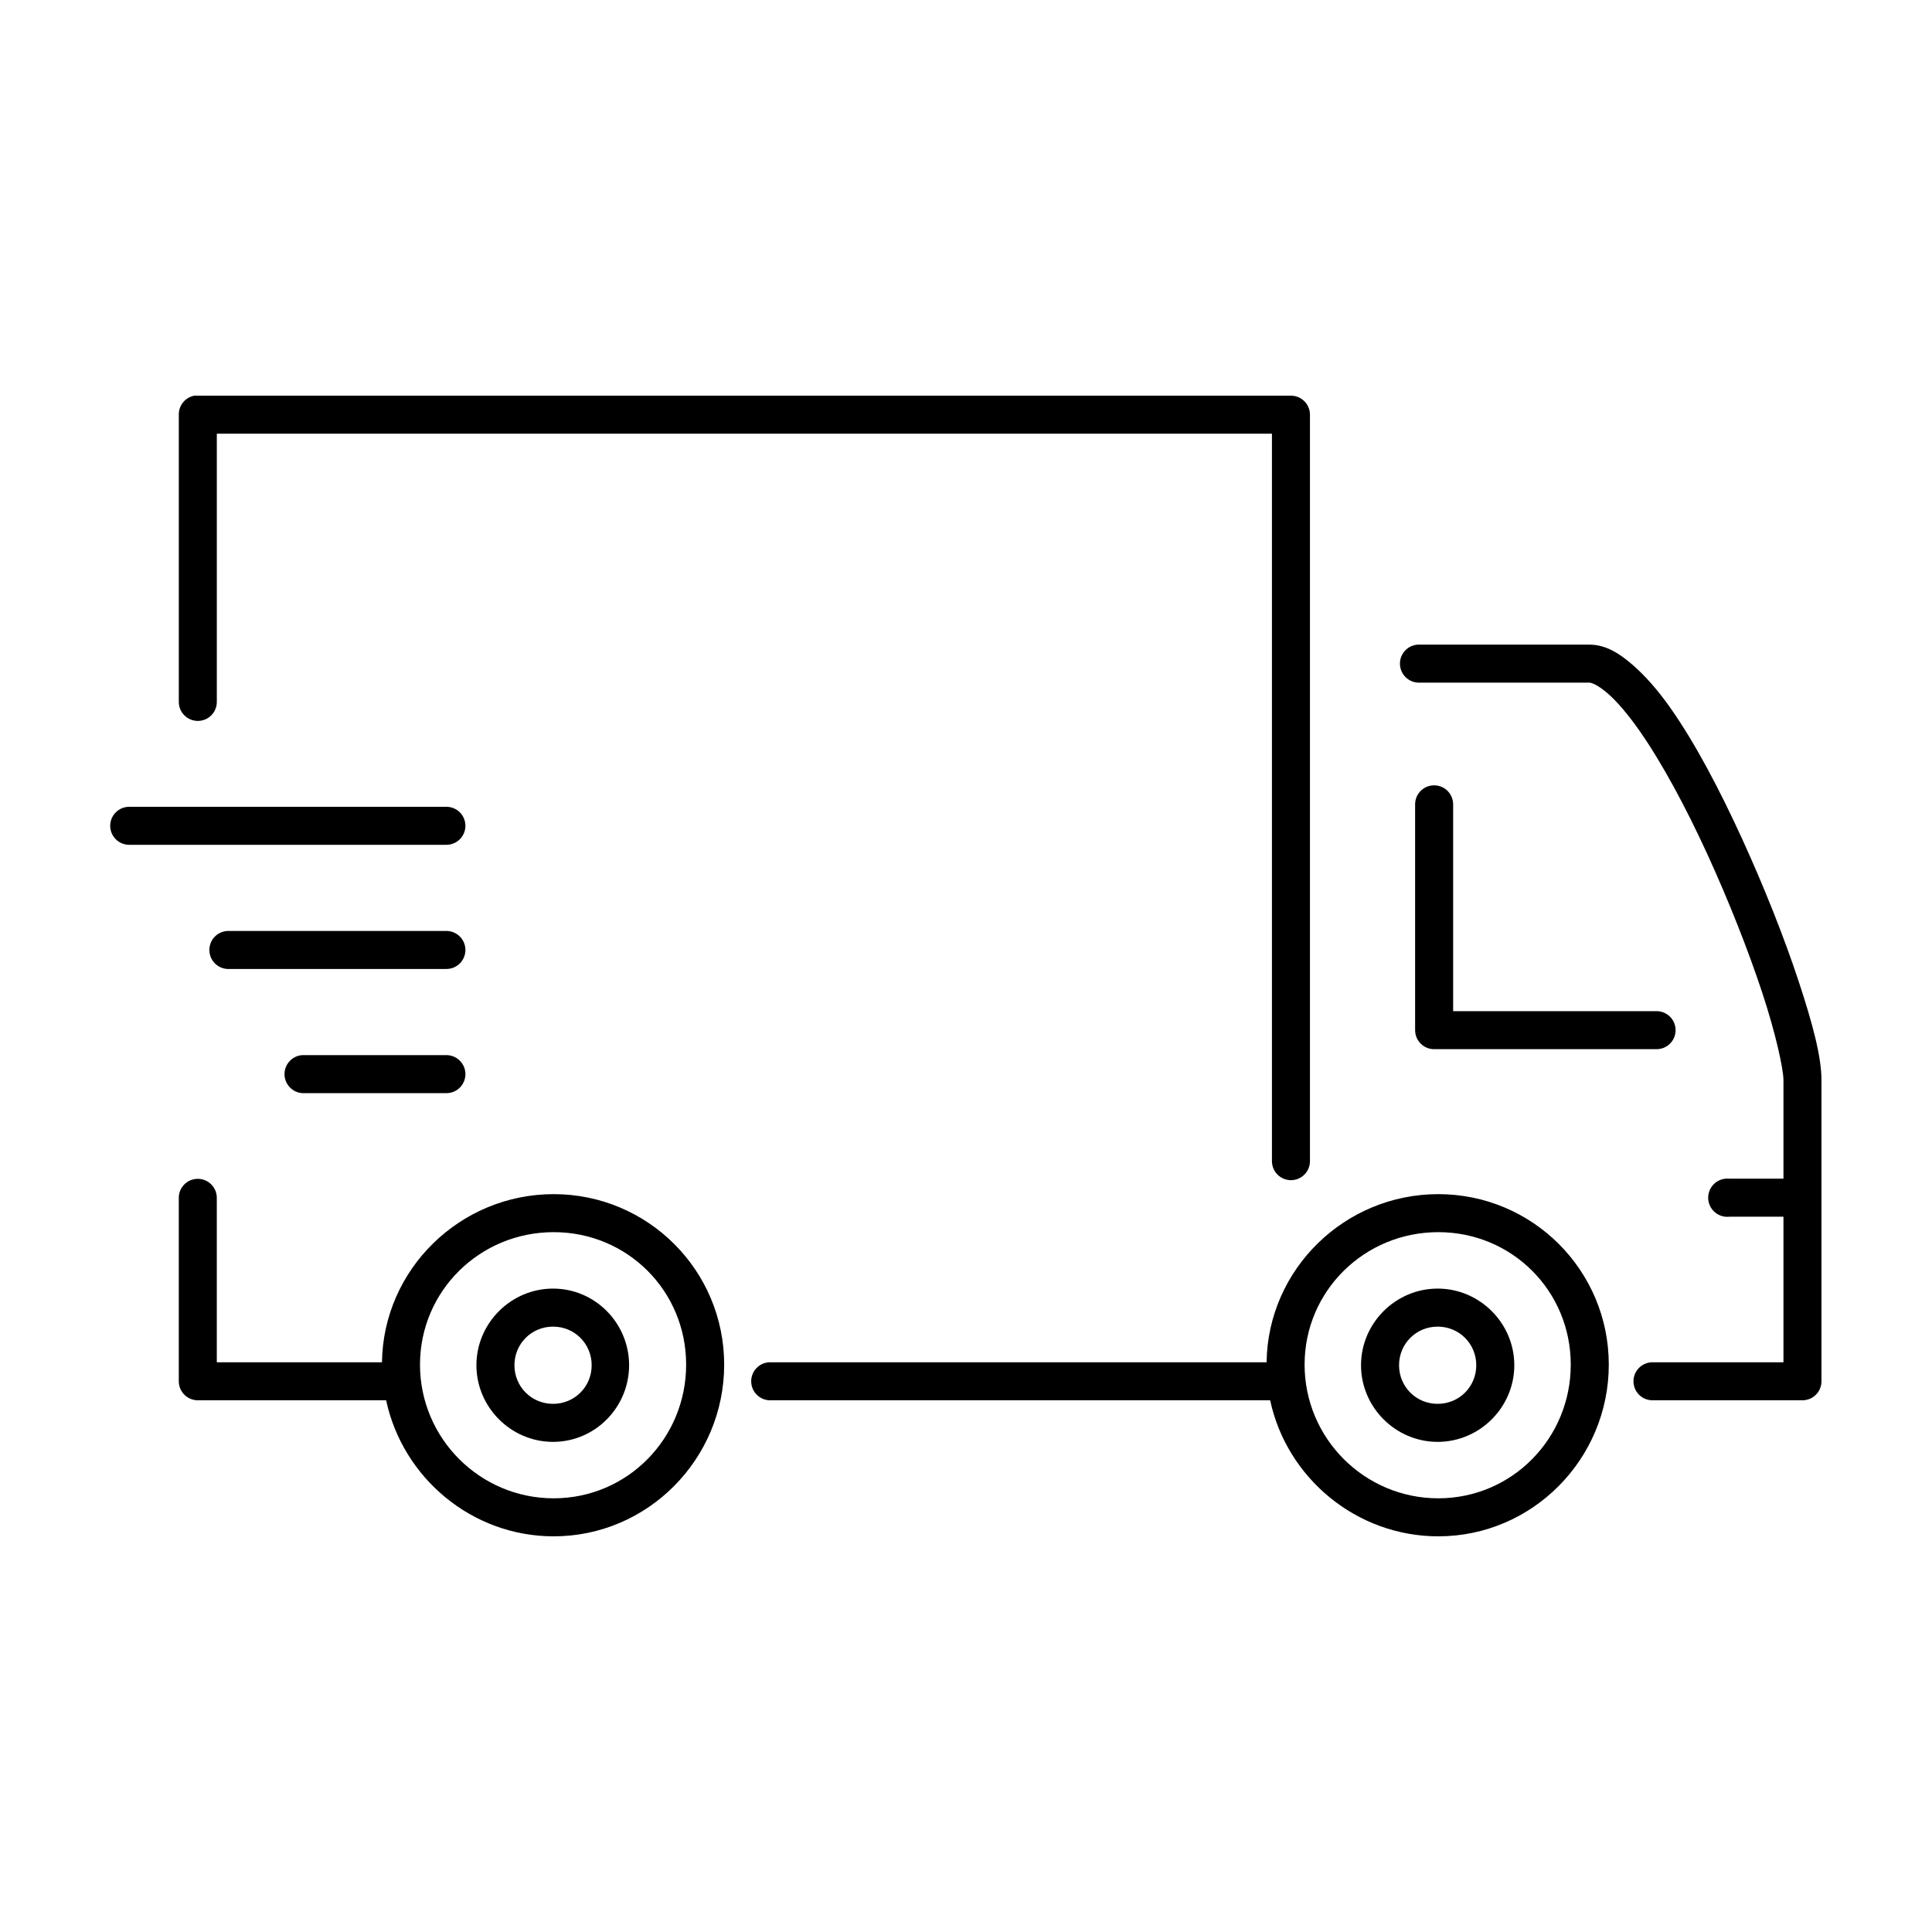 <?xml version="1.0" encoding="UTF-8"?>
<!-- Uploaded to: SVG Repo, www.svgrepo.com, Generator: SVG Repo Mixer Tools -->
<svg fill="#000000" width="800px" height="800px" version="1.1" viewBox="144 144 512 512" xmlns="http://www.w3.org/2000/svg">
 <path d="m195.48 248.86c-2.41 0.461-4.137 2.586-4.094 5.039v76.043c-0.02 1.348 0.504 2.648 1.449 3.609 0.945 0.961 2.238 1.5 3.59 1.5 1.348 0 2.641-0.539 3.586-1.5s1.469-2.262 1.449-3.609v-71.004h279.62v192.71c-0.02 1.348 0.5 2.648 1.449 3.606 0.945 0.961 2.238 1.504 3.586 1.504 1.352 0 2.641-0.543 3.59-1.504 0.945-0.957 1.469-2.258 1.449-3.606v-197.75c0-2.781-2.254-5.039-5.039-5.039h-289.69c-0.316-0.031-0.633-0.031-0.945 0zm324.33 65.969c-2.785 0.129-4.934 2.492-4.805 5.273 0.133 2.781 2.492 4.934 5.273 4.801h44.871c0.68 0 2.422 0.703 4.883 2.836 2.461 2.129 5.359 5.512 8.344 9.762 5.969 8.492 12.395 20.434 18.105 32.902s10.848 25.531 14.484 36.527c3.637 10.996 5.668 20.41 5.668 23.301v26.137h-14.328c-0.367-0.043-0.734-0.043-1.102 0-1.336 0.145-2.559 0.816-3.402 1.863-0.84 1.047-1.23 2.387-1.086 3.727 0.145 1.336 0.816 2.559 1.867 3.398 1.047 0.844 2.387 1.234 3.723 1.086h14.328v38.574h-34.637c-1.348-0.02-2.648 0.504-3.609 1.449-0.961 0.949-1.5 2.238-1.5 3.59 0 1.348 0.539 2.641 1.5 3.586 0.961 0.949 2.262 1.469 3.609 1.449h39.676c2.781 0 5.035-2.254 5.035-5.035v-79.824c0-6.219-2.367-15.055-6.137-26.449-3.769-11.395-9.082-24.801-14.957-37.629-5.875-12.828-12.328-25.137-18.895-34.48-3.281-4.668-6.637-8.516-10.074-11.492-3.438-2.977-7.047-5.352-11.496-5.352h-44.871c-0.156-0.008-0.312-0.008-0.469 0zm3.777 37.312c-2.598 0.246-4.578 2.43-4.566 5.039v59.828c0 2.781 2.254 5.035 5.039 5.035h58.883c1.348 0.02 2.648-0.504 3.609-1.449 0.957-0.945 1.5-2.238 1.5-3.586 0-1.352-0.543-2.644-1.5-3.59-0.961-0.945-2.262-1.469-3.609-1.449h-53.844v-54.789c0.004-1.422-0.59-2.781-1.641-3.742-1.051-0.957-2.457-1.43-3.871-1.297zm-345.27 5.668c-1.352-0.02-2.648 0.504-3.609 1.449-0.961 0.949-1.504 2.238-1.504 3.59 0 1.348 0.543 2.641 1.504 3.586 0.961 0.949 2.258 1.469 3.609 1.449h83.914c1.348 0.02 2.648-0.5 3.609-1.449 0.961-0.945 1.5-2.238 1.5-3.586 0-1.352-0.539-2.641-1.5-3.59-0.961-0.945-2.262-1.469-3.609-1.449zm25.977 32.906c-2.785 0.129-4.934 2.492-4.801 5.273 0.129 2.781 2.488 4.934 5.273 4.801h57.465c1.348 0.02 2.648-0.504 3.609-1.449 0.961-0.949 1.5-2.238 1.5-3.59 0-1.348-0.539-2.641-1.5-3.586-0.961-0.949-2.262-1.469-3.609-1.449h-57.465c-0.16-0.008-0.316-0.008-0.473 0zm19.836 32.902c-2.781 0.176-4.894 2.57-4.723 5.356 0.176 2.781 2.57 4.894 5.352 4.723h37.473c1.348 0.02 2.648-0.504 3.609-1.449 0.961-0.949 1.5-2.242 1.5-3.59s-0.539-2.641-1.5-3.586c-0.961-0.949-2.262-1.473-3.609-1.453h-37.473c-0.207-0.012-0.418-0.012-0.629 0zm-28.812 32.906c-2.344 0.527-3.992 2.637-3.934 5.039v48.492c0 2.781 2.254 5.035 5.039 5.035h49.906c4.387 20.488 22.656 36.055 44.398 36.055 24.984 0 45.188-20.516 45.188-45.5 0-24.98-20.203-45.184-45.188-45.184-24.766 0-45.152 19.871-45.5 44.555h-43.77v-43.453c0.039-1.551-0.641-3.035-1.84-4.019-1.199-0.98-2.785-1.359-4.301-1.02zm329.84 3.938c-24.77 0-45.152 19.867-45.5 44.555h-131.3c-0.16-0.008-0.316-0.008-0.473 0-2.785 0.129-4.934 2.492-4.805 5.273 0.133 2.781 2.492 4.934 5.277 4.801h132.25c4.371 20.508 22.801 36.055 44.555 36.055 24.98 0 45.184-20.516 45.184-45.5 0-24.98-20.203-45.184-45.184-45.184zm-234.43 10.074c19.539 0 35.109 15.574 35.109 35.109 0 19.539-15.57 35.426-35.109 35.426-19.535 0-35.422-15.887-35.422-35.426 0-19.535 15.887-35.109 35.422-35.109zm234.43 0c19.535 0 35.109 15.574 35.109 35.109 0 19.539-15.574 35.426-35.109 35.426-19.539 0-35.426-15.887-35.426-35.426 0-19.535 15.887-35.109 35.426-35.109zm-234.59 14.957c-11.145 0-20.312 9.164-20.312 20.309 0 11.148 9.168 20.312 20.312 20.312s20.152-9.164 20.152-20.312c0-11.145-9.008-20.309-20.152-20.309zm234.43 0c-11.148 0-20.312 9.164-20.312 20.309 0 11.148 9.164 20.312 20.312 20.312 11.145 0 20.309-9.164 20.309-20.312 0-11.145-9.164-20.309-20.309-20.309zm-234.43 10.078c5.699 0 10.234 4.531 10.234 10.23 0 5.703-4.535 10.234-10.234 10.234s-10.234-4.531-10.234-10.234c0-5.699 4.535-10.23 10.234-10.23zm234.43 0c5.699 0 10.23 4.531 10.23 10.23 0 5.703-4.531 10.234-10.23 10.234-5.703 0-10.234-4.531-10.234-10.234 0-5.699 4.531-10.23 10.234-10.23z"/>
</svg>